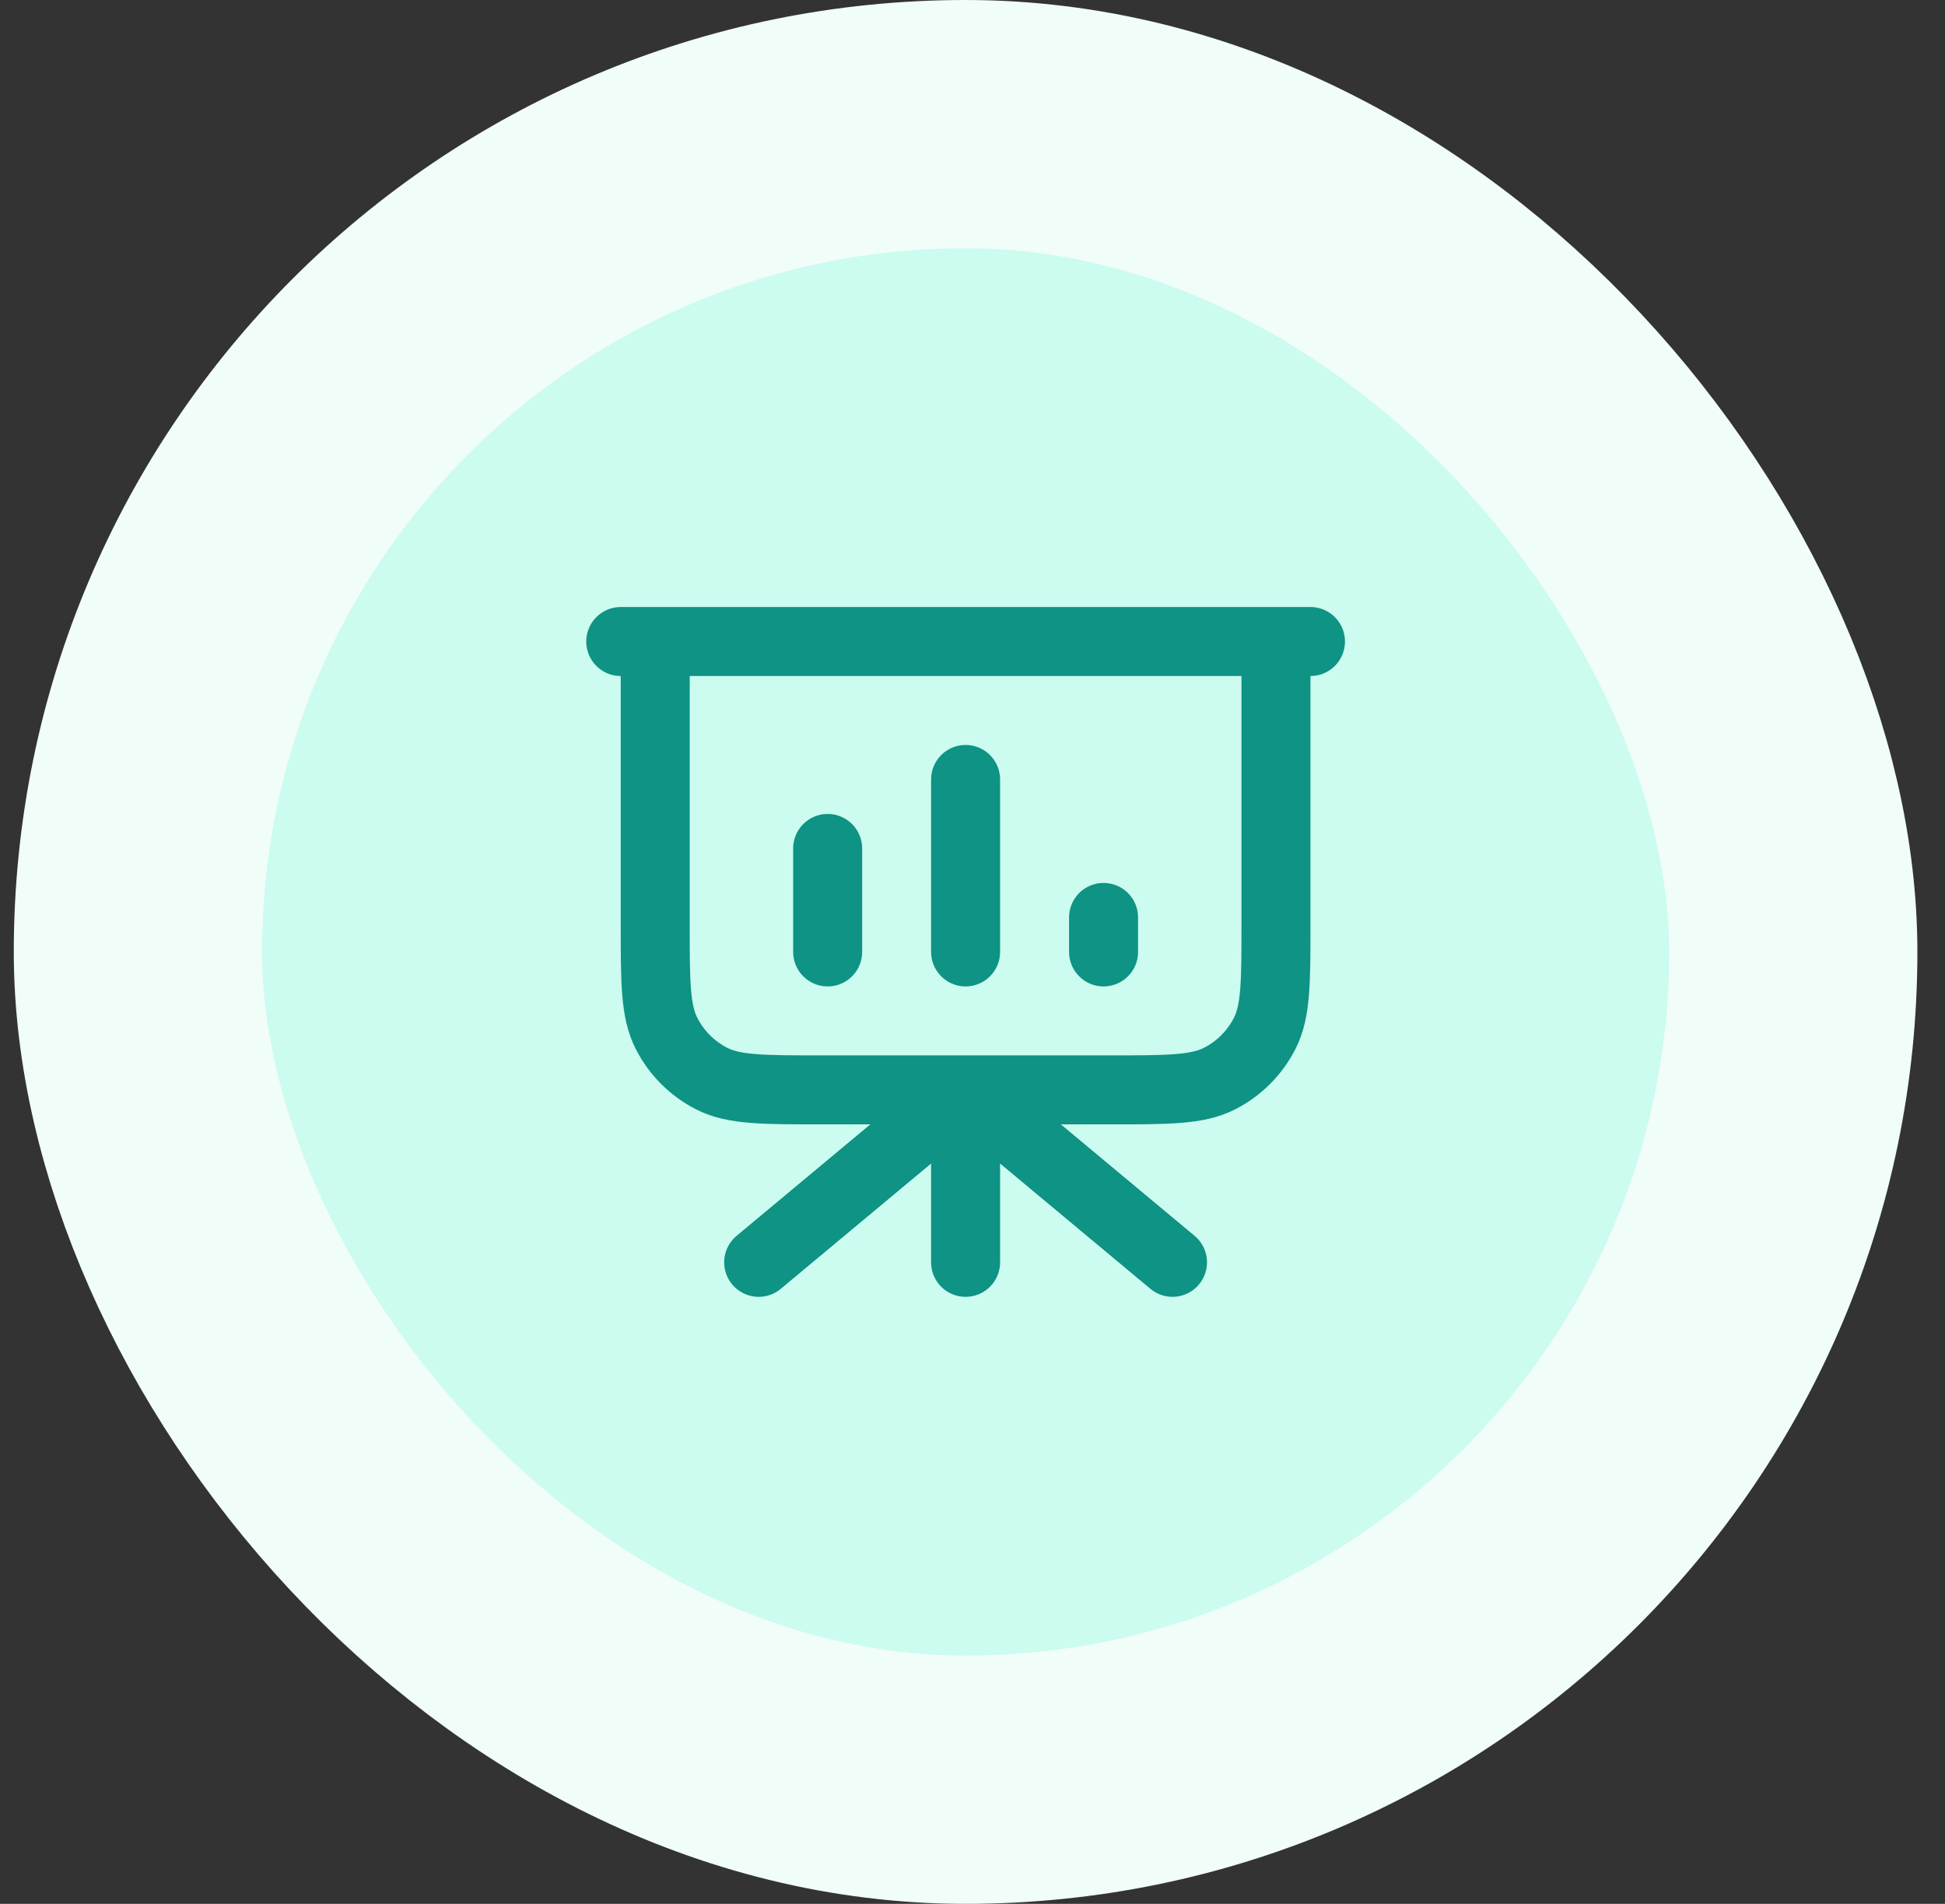 <svg width="47" height="46" viewBox="0 0 47 46" fill="none" xmlns="http://www.w3.org/2000/svg">
<rect x="0" y="0" width="47" height="46" fill="#333333" stroke="none"/>
<rect x="3.333" y="3" width="40" height="40" rx="20" fill="#CCFBEF"/>
<rect x="3.333" y="3" width="40" height="40" rx="20" stroke="#F0FDF9" stroke-width="6"/>
<path d="M23.333 26.333V30.5M23.333 26.333L28.333 30.5M23.333 26.333L18.333 30.5M30.833 15.5V22.333C30.833 23.733 30.833 24.433 30.561 24.968C30.321 25.439 29.939 25.821 29.468 26.061C28.933 26.333 28.233 26.333 26.833 26.333H19.833C18.433 26.333 17.733 26.333 17.198 26.061C16.728 25.821 16.346 25.439 16.106 24.968C15.833 24.433 15.833 23.733 15.833 22.333V15.5M20 20.5V23M23.333 18.833V23M26.667 22.167V23M31.667 15.5H15" stroke="#0E9384" stroke-width="1.667" stroke-linecap="round" stroke-linejoin="round"/>
</svg>
